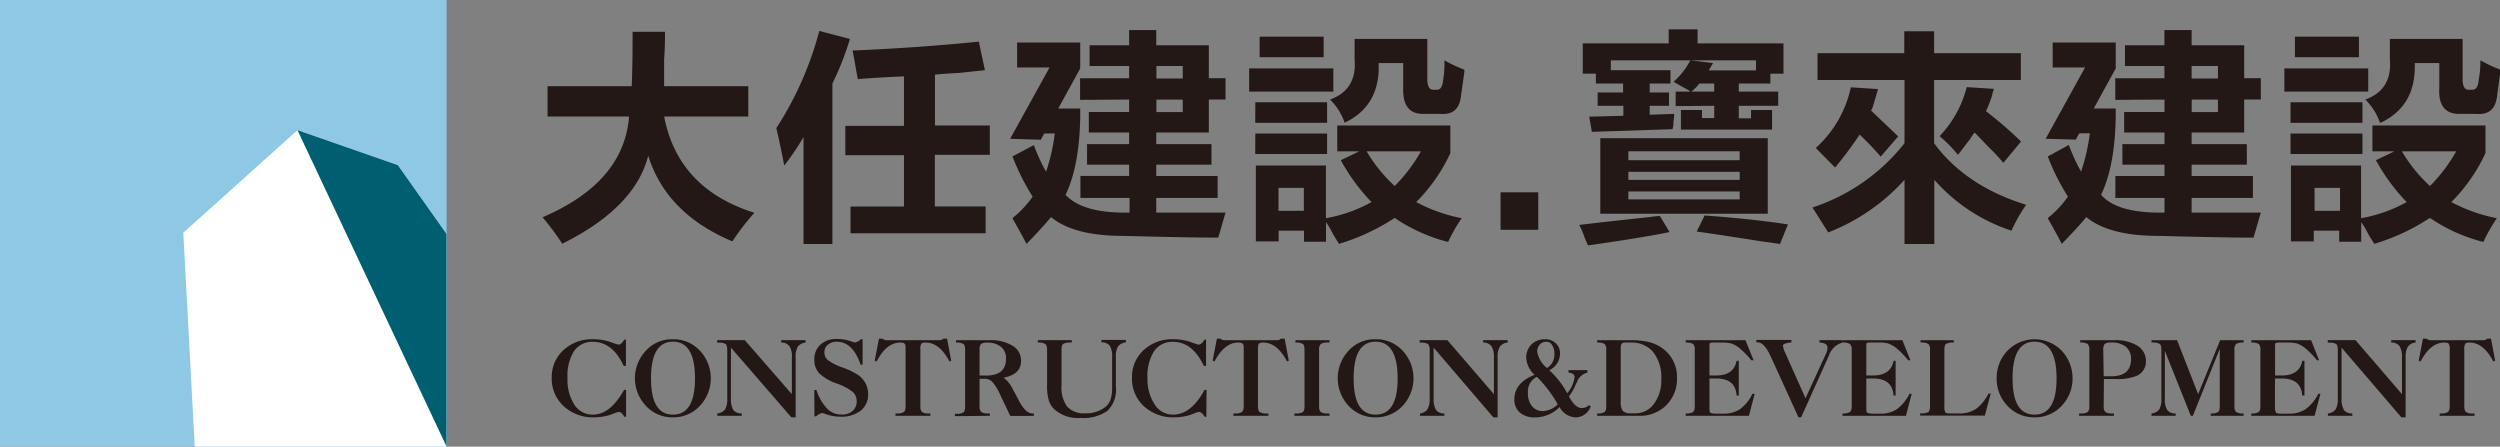 <svg height="60.91" viewBox="0 0 340.97 60.91" width="340.97" xmlns="http://www.w3.org/2000/svg"><rect x="0" y="0" width="340.97" height="60.91" fill="#808080" stroke="none"/><path d="m0 0h60.91v60.91h-60.91z" fill="#8ec8e5"/><path d="m60.91 60.91h-34.35l-1.56-29.17 15.57-13.99 13.69 4.77 6.65 9.4" fill="#fff"/><path d="m60.91 60.91-20.34-43.16 13.69 4.77 6.65 9.4" fill="#005e71"/><g fill="#231815"><path d="m85.39 56.85h-.21c-.31-.45-.54-.67-.76-.67a2.55 2.55 0 0 0 -.58.17l-.68.25a7.4 7.4 0 0 1 -2.14.32 5.86 5.86 0 0 1 -4.2-1.58 5.07 5.07 0 0 1 -1.57-3.84 4.94 4.94 0 0 1 1.62-3.77 5.71 5.71 0 0 1 4.06-1.46 7.12 7.12 0 0 1 2.19.33l.68.24a2.64 2.64 0 0 0 .61.16c.21 0 .44-.22.75-.68h.21v3.58h-.31c-1-2.19-2.43-3.28-4.19-3.28a3 3 0 0 0 -2.58 1.27 6.32 6.32 0 0 0 -.89 3.65 6.4 6.4 0 0 0 .93 3.65 2.94 2.94 0 0 0 2.52 1.36c1.63 0 3-1.13 4.27-3.38h.27z"/><path d="m91.79 56.55c2 0 3-1.65 3-4.95s-1-5-3-5-3 1.67-3 5 1 4.95 3 4.95m0 .37a4.88 4.88 0 0 1 -3.79-1.67 5.47 5.47 0 0 1 0-7.32 4.81 4.81 0 0 1 3.77-1.66 4.88 4.88 0 0 1 3.78 1.66 5.5 5.5 0 0 1 0 7.32 4.93 4.93 0 0 1 -3.79 1.67"/><path d="m99.69 47.41v6.94a3 3 0 0 0 .32 1.57 1.41 1.41 0 0 0 1.16.47v.32h-3.34v-.32a1.51 1.51 0 0 0 1.06-.55 2.89 2.89 0 0 0 .3-1.49v-6.53c0-.47-.07-.77-.22-.9a1.85 1.85 0 0 0 -1-.19h-.16v-.34h3.77l6.42 7.37v-5a2.55 2.55 0 0 0 -.33-1.55 1.34 1.34 0 0 0 -1.12-.49v-.33h3.32v.33a1.58 1.58 0 0 0 -1.06.56 2.67 2.67 0 0 0 -.29 1.48v8.16h-.59z"/><path d="m111.06 53.19h.29a6.63 6.63 0 0 0 1.47 2.55 2.69 2.69 0 0 0 2 .8 2.13 2.13 0 0 0 1.47-.5 1.7 1.7 0 0 0 .55-1.33 1.63 1.63 0 0 0 -.55-1.27 7.41 7.41 0 0 0 -2.13-1.12 6.69 6.69 0 0 1 -2.4-1.38 2.58 2.58 0 0 1 -.69-1.84 2.64 2.64 0 0 1 .83-2.1 3.19 3.19 0 0 1 2.26-.77 5.8 5.8 0 0 1 2.12.4l.33.08a1.49 1.49 0 0 0 .8-.45h.24v3.48h-.27q-1.08-3.14-3.26-3.13a1.78 1.78 0 0 0 -1.2.4 1.26 1.26 0 0 0 -.48 1 1.35 1.35 0 0 0 .46 1.09 7.25 7.25 0 0 0 1.95 1 9.85 9.85 0 0 1 2.31 1.13 3.15 3.15 0 0 1 1.24 2.49 2.76 2.76 0 0 1 -1 2.28 4.26 4.26 0 0 1 -2.81.83 5.88 5.88 0 0 1 -2.12-.41 1.13 1.13 0 0 0 -.34-.09 1.52 1.52 0 0 0 -.8.45h-.25z"/><path d="m128.09 46.4a.72.72 0 0 0 .57-.21h.51l.56 3-.23.11c-.92-1.73-2-2.58-3.24-2.58a.9.9 0 0 0 -.59.13 1.42 1.42 0 0 0 -.14.81v7.72a1.06 1.06 0 0 0 .22.81 1.67 1.67 0 0 0 1 .2h.14v.32h-4.76v-.32h.15a1.63 1.63 0 0 0 1-.2c.16-.13.23-.39.23-.81v-7.72c0-.42 0-.68-.14-.79s-.28-.15-.59-.15c-1.25 0-2.32.85-3.22 2.58l-.26-.11.58-3h.49a.76.76 0 0 0 .58.21z"/><path d="m133.6 47.76v3.46h.89c1.82 0 2.72-.77 2.72-2.3a2 2 0 0 0 -.67-1.6 2.77 2.77 0 0 0 -1.88-.59 1.59 1.59 0 0 0 -.87.18 1.33 1.33 0 0 0 -.19.85m-3.36 9v-.32h.15a1.75 1.75 0 0 0 1-.19c.17-.12.24-.39.24-.8v-7.74c0-.41-.07-.67-.24-.8a1.78 1.78 0 0 0 -1-.19v-.32h4.56a5.66 5.66 0 0 1 3.16.76 2.33 2.33 0 0 1 1.15 2.05c0 1.26-.79 2-2.39 2.3a4 4 0 0 1 1.22 1.49.6.6 0 0 0 .06.11l.77 1.43a.48.48 0 0 1 .05.12c.61 1.15 1.23 1.73 1.85 1.73h.18v.34h-3.21l-1.43-3a6.1 6.1 0 0 0 -1.1-1.73 1.57 1.57 0 0 0 -1.11-.34h-.55v3.74a1 1 0 0 0 .24.8 1.81 1.81 0 0 0 1 .19h.16v.32z"/><path d="m142.81 47.71c0-.41-.08-.67-.26-.8a1.76 1.76 0 0 0 -1-.19v-.33h4.62v.33h-.17a1.82 1.82 0 0 0 -1 .19c-.16.13-.22.39-.22.8v4.86a4.34 4.34 0 0 0 .76 2.87 3.08 3.08 0 0 0 2.46.93 4.25 4.25 0 0 0 2.55-.71 2.3 2.3 0 0 0 .88-1.06 5.17 5.17 0 0 0 .25-1.87v-4a2.87 2.87 0 0 0 -.31-1.57 1.42 1.42 0 0 0 -1.15-.47v-.33h3.34v.33a1.58 1.58 0 0 0 -1.07.56 2.75 2.75 0 0 0 -.3 1.48v4a4 4 0 0 1 -1.12 3.27 5.58 5.58 0 0 1 -3.67 1 4.8 4.8 0 0 1 -3.68-1.25 2.84 2.84 0 0 1 -.7-1.24 7 7 0 0 1 -.21-2.06z"/><path d="m164.53 56.85h-.21c-.3-.45-.55-.67-.76-.67a2.58 2.58 0 0 0 -.6.17c-.2.09-.43.16-.66.25a7.43 7.43 0 0 1 -2.16.32 5.89 5.89 0 0 1 -4.2-1.58 5.12 5.12 0 0 1 -1.55-3.84 4.94 4.94 0 0 1 1.61-3.77 5.71 5.71 0 0 1 4.06-1.46 7.1 7.1 0 0 1 2.18.33l.68.24a2.78 2.78 0 0 0 .61.16c.21 0 .45-.22.76-.68h.2v3.58h-.3q-1.55-3.28-4.2-3.28a3 3 0 0 0 -2.58 1.27 6.32 6.32 0 0 0 -.91 3.65 6.32 6.32 0 0 0 1 3.65 2.91 2.91 0 0 0 2.5 1.36c1.65 0 3.06-1.13 4.29-3.38h.27z"/><path d="m174.14 46.4a.68.68 0 0 0 .56-.21h.51l.57 3-.24.11c-.91-1.73-2-2.58-3.24-2.58a.9.9 0 0 0 -.58.13c-.12.12-.15.38-.15.81v7.72c0 .42.07.68.23.81a1.66 1.66 0 0 0 1 .2h.2v.32h-4.78v-.32h.17a1.67 1.67 0 0 0 1-.2 1.05 1.05 0 0 0 .24-.81v-7.72c0-.42 0-.68-.15-.79s-.28-.15-.62-.15c-1.23 0-2.3.85-3.22 2.58l-.25-.11.58-3h.48a.82.82 0 0 0 .58.21z"/><path d="m181.32 46.4v.32h-.17a1.71 1.71 0 0 0 -1 .19 1 1 0 0 0 -.24.8v7.69a1.06 1.06 0 0 0 .24.81 1.82 1.82 0 0 0 1 .18h.17v.32h-4.78v-.32h.14a1.83 1.83 0 0 0 1-.18c.17-.13.24-.4.24-.81v-7.69c0-.41-.07-.68-.24-.81a1.85 1.85 0 0 0 -1-.18v-.32z"/><path d="m187.62 56.55c2 0 3-1.65 3-4.95s-1-5-3-5-3 1.67-3 5 1 4.95 3 4.95m0 .37a4.91 4.91 0 0 1 -3.78-1.67 5.51 5.51 0 0 1 0-7.32 4.81 4.81 0 0 1 3.76-1.66 4.89 4.89 0 0 1 3.79 1.66 5.5 5.5 0 0 1 0 7.32 4.93 4.93 0 0 1 -3.8 1.67"/><path d="m195.53 47.41v6.94a2.93 2.93 0 0 0 .33 1.57 1.37 1.37 0 0 0 1.14.47v.32h-3.32v-.32a1.49 1.49 0 0 0 1-.55 2.78 2.78 0 0 0 .31-1.49v-6.53a1.29 1.29 0 0 0 -.22-.9 2 2 0 0 0 -1-.19h-.14v-.34h3.77l6.35 7.37v-5a2.61 2.61 0 0 0 -.34-1.55 1.36 1.36 0 0 0 -1.13-.49v-.33h3.35v.33a1.49 1.49 0 0 0 -1.07.56 2.66 2.66 0 0 0 -.3 1.48v8.16h-.59z"/><path d="m211 50.19a2.15 2.15 0 0 0 1-1.93 2.07 2.07 0 0 0 -.32-1.21.87.87 0 0 0 -.79-.43 1.13 1.13 0 0 0 -.89.38 1.4 1.4 0 0 0 -.34.95 3.52 3.52 0 0 0 1.34 2.24m-1.39 1.2a2.24 2.24 0 0 0 -1.22 2.17 2.79 2.79 0 0 0 .55 1.83 1.84 1.84 0 0 0 1.52.67 3 3 0 0 0 2-.92 17.64 17.64 0 0 0 -2.85-3.75m3.07 4.15a4.68 4.68 0 0 1 -3.32 1.39 3.08 3.08 0 0 1 -2.06-.65 2.3 2.3 0 0 1 -.76-1.81c0-1.51.93-2.63 2.76-3.35a3.37 3.37 0 0 1 -1.14-2.32 2.5 2.5 0 0 1 .71-1.82 2.55 2.55 0 0 1 1.84-.71 2 2 0 0 1 1.48.55 1.85 1.85 0 0 1 .58 1.44 2.52 2.52 0 0 1 -1.47 2.23 12 12 0 0 1 2.45 3.14 4.14 4.14 0 0 0 1-2.19c0-.37-.27-.57-.83-.62v-.34h2.58v.34a2 2 0 0 0 -1.39 1.2c0 .08-.09.19-.18.38a7.09 7.09 0 0 1 -.94 1.66c.55 1.07 1.15 1.59 1.73 1.59a1.37 1.37 0 0 0 1-.4l.23.19a2.22 2.22 0 0 1 -2.05 1.49 2.62 2.62 0 0 1 -2.18-1.39"/><path d="m221.05 47.49v7.22a2.23 2.23 0 0 0 .28 1.34 1.48 1.48 0 0 0 1.1.32h.57a3.1 3.1 0 0 0 2.58-1.29 5.32 5.32 0 0 0 1-3.35 5.61 5.61 0 0 0 -1.1-3.71 3.82 3.82 0 0 0 -3.08-1.3h-.79a.53.53 0 0 0 -.44.17 1.12 1.12 0 0 0 -.12.6m-3.21 9.22v-.32a1.85 1.85 0 0 0 1-.19c.15-.12.23-.37.23-.8v-7.69a1 1 0 0 0 -.23-.8 1.85 1.85 0 0 0 -1-.19v-.32h4.47a10.87 10.87 0 0 1 2.62.26 5.31 5.31 0 0 1 1.79.83 4.78 4.78 0 0 1 2 4.06 5 5 0 0 1 -1.7 3.94 5.11 5.11 0 0 1 -3.56 1.22z"/><path d="m229.91 56.71v-.32a1.82 1.82 0 0 0 1-.19c.15-.12.23-.37.23-.8v-7.69a1 1 0 0 0 -.23-.8 1.82 1.82 0 0 0 -1-.19v-.32h8.15l1.11 2.74h-.31a12.12 12.12 0 0 0 -1.65-1.69 4 4 0 0 0 -1.06-.6 4.74 4.74 0 0 0 -1.28-.13h-1.21a1 1 0 0 0 -.42.06c-.07 0-.09.15-.09.31v4.12h.92c1.62 0 2.53-.69 2.78-2h.3v4.74h-.3c-.1-1.55-1-2.33-2.78-2.33h-.92v3.78c0 .49 0 .81.13.89s.34.13.79.13h1a4 4 0 0 0 2.24-.61 5.6 5.6 0 0 0 1.7-2.1h.31l-.79 3z"/><path d="m249 48.34a2.09 2.09 0 0 0 .25-.91c0-.45-.37-.67-1.1-.71v-.33h3.16v.33a2.71 2.71 0 0 0 -1.86 1.76l-3.8 8.44h-.36l-3.75-8.23c-.59-1.31-1.19-2-1.82-2h-.17v-.33h4.78v.33c-.78.1-1.16.23-1.16.45a3.3 3.3 0 0 0 .32 1l2.76 6.18z"/><path d="m251.3 56.71v-.32a1.82 1.82 0 0 0 1-.19c.16-.12.25-.37.25-.8v-7.69a1 1 0 0 0 -.25-.8 1.82 1.82 0 0 0 -1-.19v-.32h8.16l1.1 2.74h-.3a12.72 12.72 0 0 0 -1.65-1.69 4.09 4.09 0 0 0 -1.08-.6 4.63 4.63 0 0 0 -1.28-.13h-1.19a1.2 1.2 0 0 0 -.44.06c-.06 0-.08.15-.08.31v4.12h.92c1.62 0 2.56-.69 2.8-2h.28v4.74h-.28c-.12-1.55-1-2.33-2.8-2.33h-.92v3.78c0 .49 0 .81.14.89s.35.13.78.13h1a3.93 3.93 0 0 0 2.25-.61 5.82 5.82 0 0 0 1.72-2.1h.3l-.78 3z"/><path d="m267.23 56.39a4.05 4.05 0 0 0 2.26-.61 5.91 5.91 0 0 0 1.71-2.1h.31l-.8 3h-8.82v-.32a1.9 1.9 0 0 0 1.11-.16c.15-.12.23-.37.23-.8v-7.69a1 1 0 0 0 -.23-.8 1.9 1.9 0 0 0 -1.06-.19v-.32h4.53v.32a1.91 1.91 0 0 0 -1.05.19c-.16.13-.23.39-.23.8v7.66a1.62 1.62 0 0 0 .14.89c.08.09.33.13.78.13z"/><path d="m277.49 56.55q3 0 3-4.95c0-3.31-1-5-3-5s-3 1.67-3 5 1 4.95 3 4.95m0 .37a4.93 4.93 0 0 1 -3.79-1.67 5.31 5.31 0 0 1 -1.38-3.65 5.39 5.39 0 0 1 1.38-3.67 5.16 5.16 0 0 1 7.58 0 5.5 5.5 0 0 1 1.39 3.67 5.37 5.37 0 0 1 -1.39 3.65 4.93 4.93 0 0 1 -3.79 1.67"/><path d="m286.92 51.32h1c1.83 0 2.73-.78 2.73-2.35a2.08 2.08 0 0 0 -.69-1.66 3 3 0 0 0 -2-.59 1.42 1.42 0 0 0 -.91.19 1.36 1.36 0 0 0 -.19.87zm0 4.08a1.06 1.06 0 0 0 .24.81 1.84 1.84 0 0 0 1 .18h.16v.32h-4.75v-.32h.15a1.82 1.82 0 0 0 1-.18 1 1 0 0 0 .24-.81v-7.69a1 1 0 0 0 -.24-.8 1.78 1.78 0 0 0 -1-.19v-.32h4.64a5.65 5.65 0 0 1 3.17.76 2.42 2.42 0 0 1 1.15 2.1 2.13 2.13 0 0 1 -1.25 2 7.21 7.21 0 0 1 -3 .43h-1.48z"/><path d="m293.44 56.71v-.32a1.49 1.49 0 0 0 1.06-.55 2.81 2.81 0 0 0 .29-1.49v-6.52c0-.48-.06-.79-.22-.92a2.08 2.08 0 0 0 -1.13-.19v-.32h3.49l2.87 7.36 3-7.36h3.2v.32a1.83 1.83 0 0 0 -1 .18 1 1 0 0 0 -.25.81v7.69c0 .43.09.68.25.8a1.73 1.73 0 0 0 1 .19v.32h-4.48v-.32a1.78 1.78 0 0 0 1-.19c.16-.12.23-.37.23-.8v-7.82l-3.67 9.13h-.28l-3.54-8.86v6.5a2.77 2.77 0 0 0 .32 1.57 1.38 1.38 0 0 0 1.15.47v.32z"/><path d="m307.05 56.71v-.32a1.78 1.78 0 0 0 1-.19c.16-.12.24-.37.24-.8v-7.69a1 1 0 0 0 -.24-.8 1.78 1.78 0 0 0 -1-.19v-.32h8.16l1.09 2.74h-.3a11.13 11.13 0 0 0 -1.64-1.69 4 4 0 0 0 -1.06-.6 4.86 4.86 0 0 0 -1.3-.13h-1.16a1.23 1.23 0 0 0 -.45.06c-.07 0-.1.15-.1.31v4.12h.93c1.61 0 2.54-.69 2.79-2h.29v4.74h-.3c-.12-1.55-1-2.33-2.79-2.33h-.93v3.78a1.59 1.59 0 0 0 .15.89c.07.09.33.13.78.13h1a4 4 0 0 0 2.25-.61 6 6 0 0 0 1.73-2.1h.29l-.8 3z"/><path d="m319.36 47.41v6.94a3 3 0 0 0 .32 1.57 1.37 1.37 0 0 0 1.15.47v.32h-3.33v-.32a1.51 1.51 0 0 0 1.05-.55 2.79 2.79 0 0 0 .3-1.49v-6.53c0-.47-.06-.77-.21-.9a2 2 0 0 0 -1-.19h-.16v-.34h3.78l6.34 7.37v-5a2.7 2.7 0 0 0 -.33-1.55 1.37 1.37 0 0 0 -1.13-.49v-.33h3.32v.33a1.46 1.46 0 0 0 -1.05.56 2.65 2.65 0 0 0 -.31 1.48v8.16h-.58z"/><path d="m338.67 46.4a.73.73 0 0 0 .57-.21h.5l.57 3-.25.11c-.9-1.73-2-2.58-3.23-2.58a1 1 0 0 0 -.59.13 1.51 1.51 0 0 0 -.14.81v7.72c0 .42.07.68.23.81a1.58 1.58 0 0 0 1 .2h.17v.32h-4.76v-.32h.14a1.73 1.73 0 0 0 1-.2 1.06 1.06 0 0 0 .23-.81v-7.72a1.32 1.32 0 0 0 -.15-.79c-.07-.1-.28-.15-.6-.15-1.23 0-2.31.85-3.22 2.58l-.26-.11.58-3h.5a.77.77 0 0 0 .58.21z"/><path d="m74.68 15.89v-4.13h11.48c.08-1.78.12-4.26.12-7.42h4.42c0 .81 0 2.07-.12 3.77v3.65h11.48v4.13h-11.48q1.9 9.86 12.31 13.13a32.16 32.16 0 0 0 -3 3.9q-9-3.78-11.48-11.68-1.8 7.07-11.72 12a38.78 38.78 0 0 0 -2.69-3.61q11.09-4.74 11.8-13.74z"/><path d="m117 10.79c-.08-.41-.2-1-.36-1.95s-.28-1.54-.36-1.95q8.73-.36 17.22-1.21l.83 3.89-3.47.37c-1.51.08-2.62.16-3.34.24v6.93h7.48v4h-7.5v7.05h6.93v3.65h-18.43v-3.64h7.29v-7h-8v-4h8v-6.75c-2.15.08-4.26.21-6.33.37m-10 11.79q-.48-2.55-1.08-5.11a45.52 45.52 0 0 0 5.86-13.25l4.18 1.09a39.58 39.58 0 0 1 -2.39 6.08v21.89h-3.94v-14.59a34.4 34.4 0 0 1 -2.63 3.89"/><path d="m157.72 15.28h3.59v-1.7h-3.59zm3.59-6.28h-3.59v1.71h3.59zm-14 4.62v-2.95h6.69v-1.67h-5.39v-2.83h5.39v-2.07h3.7v2.07h7.17v4.5h2.28v2.91h-2.28v4.5h-7.17v1.58h7.53v2.8h-7.53v1.54h8.37v3h-8.37v2h9.45c-.48 1.62-.8 2.76-1 3.41q-3.94 0-13-.24-6.7 0-9.8-2.56c-.88 1.06-2 2.27-3.35 3.65-.24-.48-.68-1.3-1.32-2.43-.31-.57-.52-.93-.59-1.09a13.69 13.69 0 0 0 2.75-2.92 31.15 31.15 0 0 1 -2.75-5.48l2.91-1.55a26 26 0 0 0 1.67 3.64 26.15 26.15 0 0 0 1.19-5.23h-1.43l-.48.86-4.18-.13 5.38-9.73h-4.43v-3.4h8.61v3.53l-3 5.47h3v1.2q-.12 6.68-2 10.57c1.51 1.63 4.22 2.43 8.13 2.43h.6v-2h-6.7v-3h6.64v-1.54h-5.74v-2.8h5.74v-1.58h-5.5v-2.8h5.5v-1.7z"/><path d="m193.8 20.64h-7.41a20.69 20.69 0 0 0 3.83 4.73 22.08 22.08 0 0 0 3.58-4.73m-10.4-3.89a8.07 8.07 0 0 0 -2-3.17q3.7-1.34 3.35-5.47v-2.8h9.92v5.48c0 1.05.32 1.54 1 1.45h.33c.47 0 .75-.44.83-1.33a13.83 13.83 0 0 0 .17-2.68 21.36 21.36 0 0 0 2.27 1.1 1.3 1.3 0 0 1 .48.24c-.16 1.22-.32 2.35-.48 3.41-.16 1.86-1.11 2.71-2.87 2.55h-2.15c-2 .08-2.94-1.1-2.87-3.52v-3.41h-3.35q.24 5.84-4.66 8.15m-9 12h3.46v-3.13h-3.46zm-2.57-23.75h8.73v2.8h-8.73zm10.88 28.33c-.16-.24-.44-.69-.83-1.33a12.32 12.32 0 0 0 -1-1.71v2.68h-3v-1.51h-3.46v1.46h-3.11v-10.34h9.56v7.18a20 20 0 0 0 6.22-2.2 26.54 26.54 0 0 1 -4.19-5.71l2.52-1.21h-3v-3.53h15.42v3.77a23.17 23.17 0 0 1 -4.66 6.68 22.2 22.2 0 0 0 6.21 2.2 21.76 21.76 0 0 0 -1.85 3.24 22.8 22.8 0 0 1 -7.29-3.28 28.93 28.93 0 0 1 -7.54 3.52m-11.47-15.03h9.79v2.79h-9.8zm0-4.26h9.79v2.8h-9.8zm-.84-4.62h11.48v3.16h-11.48z"/><path d="m204.66 26.23h5.14v5.11h-5.14z"/><path d="m242.77 33.28c-.48-.08-1.31-.2-2.51-.36-4.15-.65-7.09-1.1-8.85-1.34l1.08-2.19q6.69.49 11.36 1.22zm-11-21.89a6.42 6.42 0 0 1 -1.08 1.1h3.11v-1.1zm-9.68 15.81h15.18v-1.09h-15.18zm0-2.67h15.18v-1.1h-15.18zm0-2.68h15.18v-1.22h-15.18zm-3.83-3h22.84v10.3h-22.84zm10.28-4.38v-1.98h2a1.69 1.69 0 0 0 -.36-.25c-.88-.48-1.52-.85-1.92-1.09a10.26 10.26 0 0 0 2.28-2.92l3.1.37-.59 1h6.45v-1.37h-19.8v1.34h8.13v1.82h-2.83v1.22h2.63v1.82h-2.63v1.22l3.34-.12c0 .16 0 .53-.11 1.09a2.81 2.81 0 0 1 -.12 1l-11 .36-.36-2.07 4.66-.12v-1.36h-3.51v-1.82h3.47v-1.22h-3.71v-1.34h-1.79v-4.13h11.72v-1.92h3.94v1.92h11.72v4.13h-1.79v1.34h-4.31v1.1h5.38v1.94h-5.38v1.71h1.67v-1.14h2.87v2.68h-12.43v-2.68h2.87v1.1h1.67v-1.67zm-11.95 19c-.08-.16-.24-.53-.48-1.09a10 10 0 0 0 -.72-1.7c2-.25 5.27-.61 9.81-1.1a9.46 9.46 0 0 1 1.19-.12l1.32 2.19q-3.48.73-11.12 1.82"/><path d="m273.23 22.21c-.39-.48-1-1.17-1.91-2.06l-2-2.07a5.22 5.22 0 0 0 -.6.85c-.32.41-.88 1.14-1.67 2.19a19.58 19.58 0 0 0 -2.51-2.55 15.09 15.09 0 0 0 3.7-6.69l3.71.24a4 4 0 0 0 -.24.86 18.45 18.45 0 0 1 -.84 2.19 55.52 55.52 0 0 1 4.78 4.13zm-16.73-.85a36.79 36.79 0 0 0 -2.87-3 52.12 52.12 0 0 1 -3.35 4.49l-2.63-2.67a15.41 15.41 0 0 0 4.78-8.27l3.71.24c-.16.57-.4 1.38-.72 2.44a1.3 1.3 0 0 1 -.24.48l3.71 3.53zm-8.61-10.45v-3.65h11.83v-3h4.07v3h11.83v3.65h-11.83v8.63q4.31 5.84 12.55 8.39a22.34 22.34 0 0 0 -2 3.53 24 24 0 0 1 -10.52-6.93v8.75h-4.07v-8.75a27.34 27.34 0 0 1 -10.4 7.17l-2.15-3.4a26.5 26.5 0 0 0 12.55-8.76v-8.63z"/><path d="m298.92 15.28h3.58v-1.7h-3.58zm3.58-6.28h-3.59v1.71h3.59zm-14 4.62v-2.95h6.7v-1.67h-5.38v-2.83h5.38v-2.07h3.71v2.07h7.17v4.5h2.27v2.91h-2.27v4.5h-7.17v1.58h7.53v2.8h-7.53v1.54h8.36v3h-8.36v2h9.44c-.48 1.62-.8 2.76-1 3.41q-3.94 0-13-.24-6.69 0-9.8-2.56c-.88 1.06-2 2.27-3.35 3.65-.24-.48-.68-1.3-1.31-2.43-.32-.57-.53-.93-.6-1.09a13.69 13.69 0 0 0 2.75-2.92 31.15 31.15 0 0 1 -2.75-5.48l2.87-1.57a27.2 27.2 0 0 0 1.67 3.64 26.15 26.15 0 0 0 1.2-5.23h-1.44l-.48.86-4.11-.11 5.38-9.73h-4.42v-3.4h8.6v3.53l-3 5.47h3v1.2q-.12 6.68-2 10.57c1.44 1.65 4.14 2.43 8.05 2.43h.6v-2h-6.7v-3h6.7v-1.54h-5.74v-2.8h5.74v-1.58h-5.5v-2.8h5.5v-1.7z"/><path d="m335 20.64h-7.41a20.42 20.42 0 0 0 3.83 4.73 22.08 22.08 0 0 0 3.58-4.73m-10.4-3.89a8.08 8.08 0 0 0 -2-3.17q3.7-1.34 3.35-5.47v-2.8h9.92v5.48c0 1.05.32 1.54 1 1.45h.36c.48 0 .75-.44.83-1.33a13.83 13.83 0 0 0 .24-2.68 20.72 20.72 0 0 0 2.28 1.1 1.33 1.33 0 0 1 .47.24c-.16 1.22-.31 2.35-.47 3.41-.16 1.86-1.12 2.71-2.87 2.55h-2.16c-2 .08-3-1.1-2.86-3.52v-3.41h-3.35q.23 5.84-4.66 8.15m-9 12h3.47v-3.13h-3.47zm-2.68-23.75h8.73v2.8h-8.73zm10.88 28.33c-.16-.24-.44-.69-.84-1.33a12.32 12.32 0 0 0 -1-1.71v2.68h-3v-1.51h-3.47v1.46h-3.11v-10.34h9.56v7.18a19.87 19.87 0 0 0 6.22-2.2 26.54 26.54 0 0 1 -4.19-5.71l2.52-1.21h-3v-3.53h15.42v3.77a23.17 23.17 0 0 1 -4.66 6.68 22.2 22.2 0 0 0 6.21 2.2 23.6 23.6 0 0 0 -1.84 3.24 22.8 22.8 0 0 1 -7.29-3.28 28.85 28.85 0 0 1 -7.53 3.52m-11.48-15.03h9.81v2.79h-9.81zm0-4.26h9.81v2.8h-9.81zm-.84-4.62h11.44v3.16h-11.44z"/></g></svg>